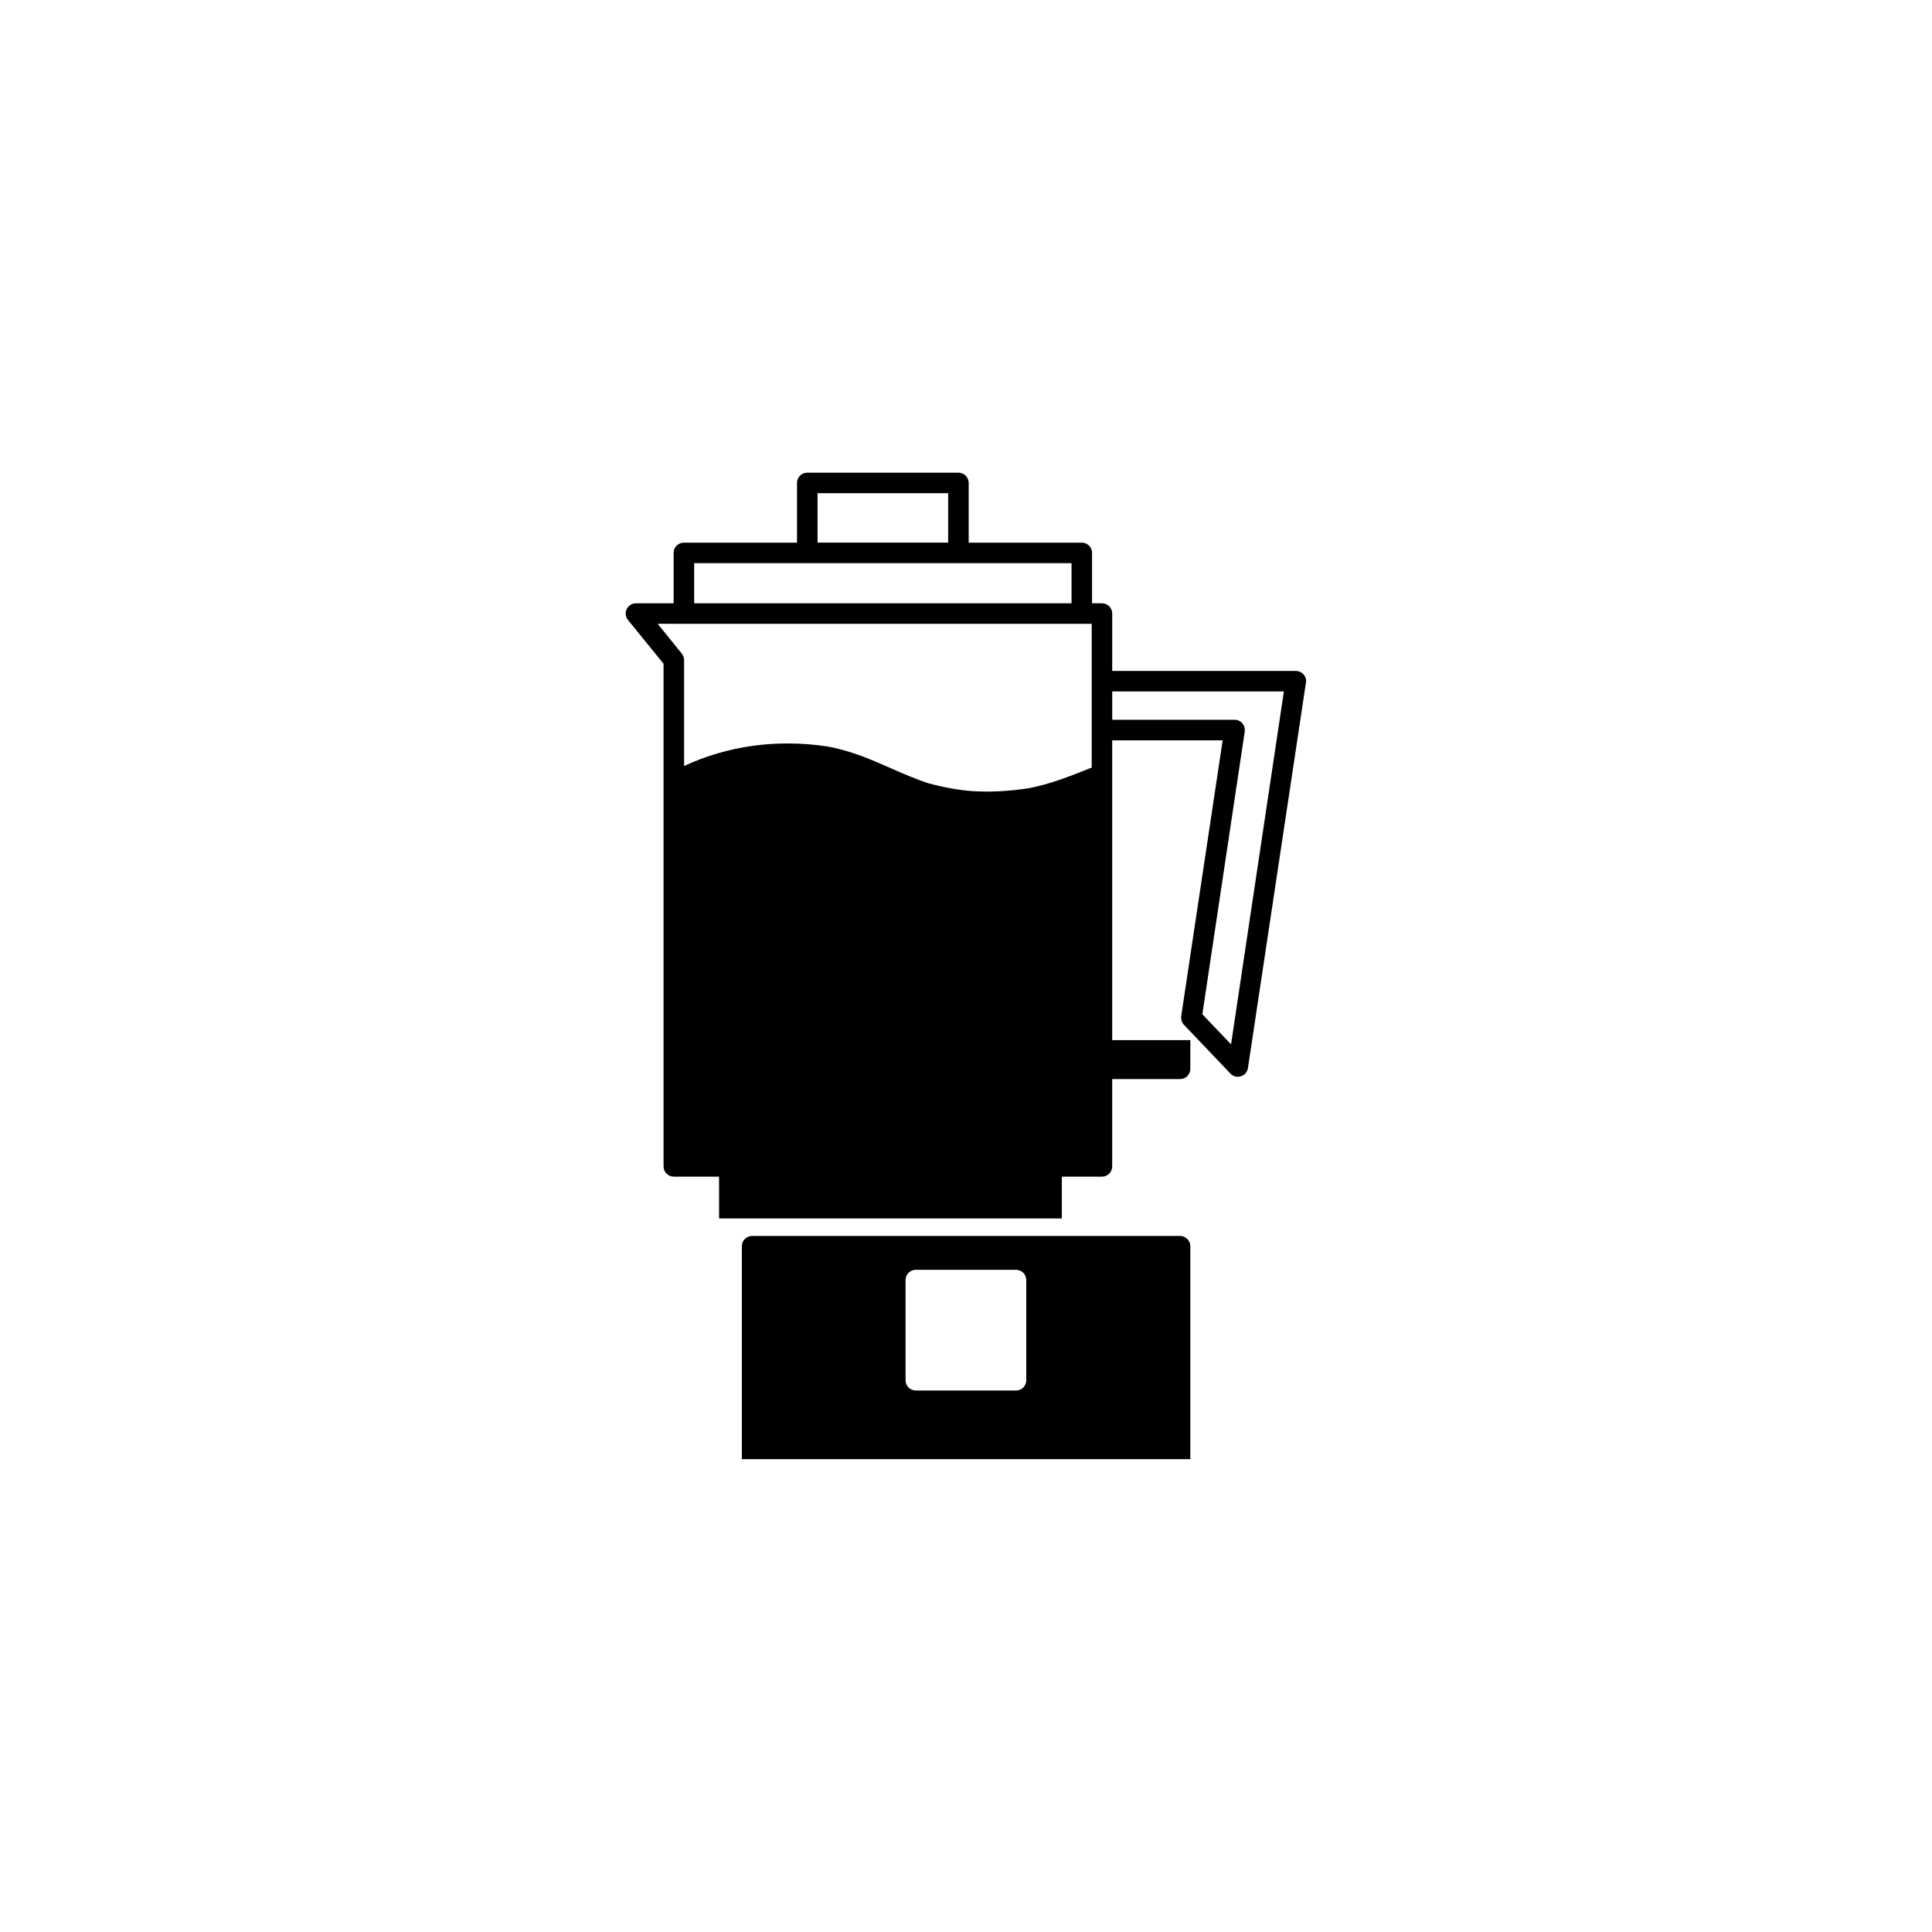 <?xml version="1.0" encoding="UTF-8"?>
<!-- Uploaded to: SVG Repo, www.svgrepo.com, Generator: SVG Repo Mixer Tools -->
<svg fill="#000000" width="800px" height="800px" version="1.1" viewBox="144 144 512 512" xmlns="http://www.w3.org/2000/svg">
 <g>
  <path d="m389.42 370.02h21.16v21.16h-21.16z"/>
  <path d="m340.55 427.25c0 1.512 1.211 2.719 2.719 2.719h113.46c1.512 0 2.719-1.211 2.719-2.719l0.004-7.606h-118.9z"/>
  <path d="m489.48 322.77c-0.504-0.605-1.258-0.957-2.066-0.957h-48.668v-15.215c0-1.512-1.211-2.719-2.719-2.719h-2.621v-13.352c0-1.512-1.211-2.719-2.719-2.719h-29.977v-15.82c0-1.512-1.211-2.719-2.719-2.719h-40.055c-1.512 0-2.719 1.211-2.719 2.719v15.82h-29.977c-1.512 0-2.719 1.211-2.719 2.719v13.352h-9.977c-1.059 0-2.016 0.605-2.469 1.562s-0.301 2.066 0.352 2.871l9.422 11.586v133.21c0 1.512 1.211 2.719 2.719 2.719h11.992v11.082h90.836v-11.082h10.629c1.512 0 2.719-1.211 2.719-2.719v-112.91h29.27l-10.984 73.102c-0.102 0.805 0.152 1.664 0.707 2.266l12.344 12.949c0.504 0.555 1.211 0.855 1.965 0.855 0.25 0 0.555-0.051 0.805-0.152 1.008-0.301 1.715-1.16 1.863-2.168l15.367-102.12c0.152-0.801-0.098-1.605-0.602-2.16zm-128.82-48.066h34.613v13.098h-34.613zm-32.699 18.543h100.01v10.629h-100.01zm105.35 54.211c-0.152 0.051-0.352 0.102-0.504 0.152-5.441 2.168-10.578 4.231-16.273 5.289-4.938 0.754-9.926 1.059-14.863 0.754-3.426-0.25-7.254-0.906-11.586-2.066-3.426-1.109-6.75-2.57-9.977-3.981-5.34-2.367-10.883-4.785-17.18-5.844h-0.051c-13.148-1.914-26.148-0.102-37.586 5.238v-28.062c0-0.605-0.203-1.211-0.605-1.715l-6.394-7.906h115.02zm36.93 73.301-7.609-7.961 11.234-74.918c0.102-0.754-0.102-1.562-0.605-2.168s-1.258-0.957-2.066-0.957h-32.445v-7.508h45.492z"/>
  <path d="m456.73 471.54h-113.41c-1.512 0-2.719 1.211-2.719 2.719v56.426l118.85 0.004v-56.426c0-1.512-1.262-2.723-2.723-2.723zm-40.758 38.238c0 1.512-1.211 2.719-2.719 2.719h-26.551c-1.512 0-2.719-1.211-2.719-2.719v-26.551c0-1.512 1.211-2.719 2.719-2.719h26.551c1.512 0 2.719 1.211 2.719 2.719z"/>
 </g>
</svg>